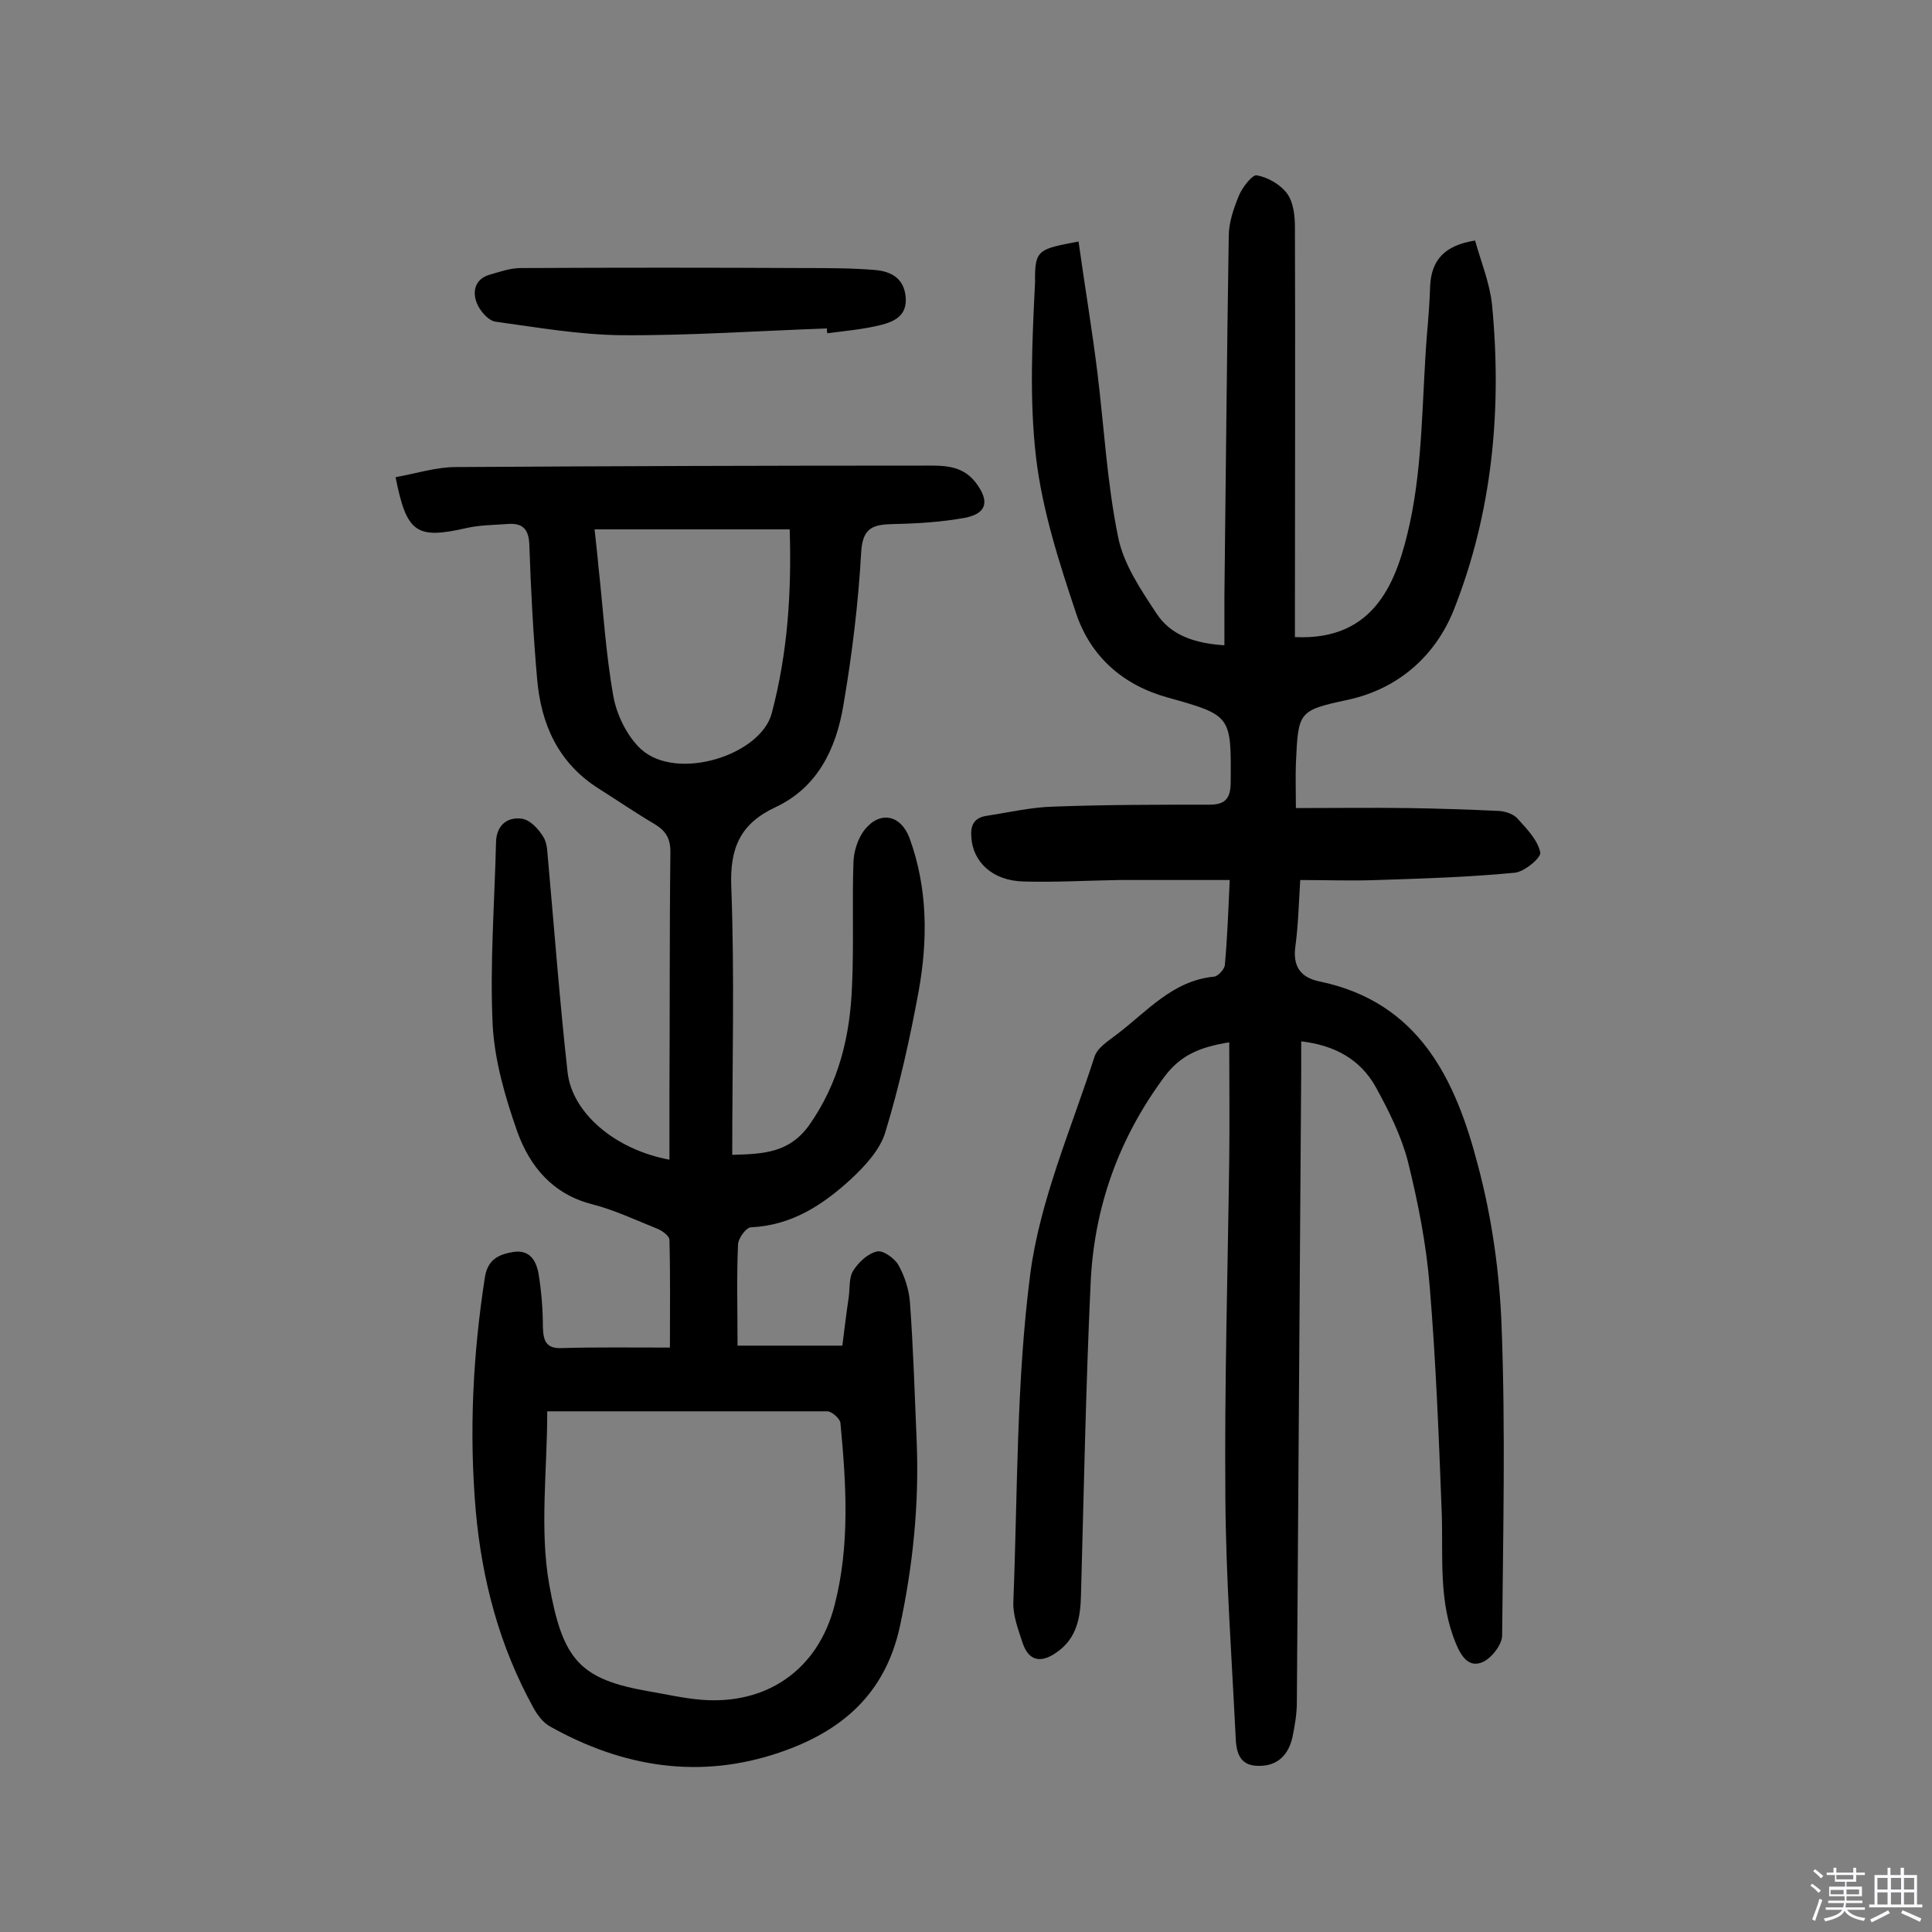 <svg enable-background="new 0 0 400 400" viewBox="0 0 400 400" xmlns="http://www.w3.org/2000/svg"><rect x="0" y="0" width="400" height="400" fill="#808080" stroke="none"/><path d="m374.8 390.4.4-.4c.7.5 1.3 1 1.8 1.4l-.5.5c-.5-.6-1.1-1.1-1.7-1.5zm1 7.3-.6-.3c.5-1.4 1.1-2.8 1.5-4.3.2.1.4.2.6.3-.5 1.3-1 2.8-1.5 4.3zm-.4-10.3.4-.4c.4.3 1 .8 1.7 1.4l-.5.5c-.4-.5-1-1-1.6-1.5zm2.5.3h1.7v-1h.6v1h3.5v-1h.6v1h1.8v.5h-1.8v1.4h-2v1h3.2v2h-3.2v.9h3.3v.5h-3.4c0 .3-.1.6-.1.9h4v.5h-3.7c.7.9 1.9 1.5 3.8 1.7-.1.2-.2.4-.3.6-2.1-.4-3.5-1.1-4-2.1-.4 1-1.8 1.7-4 2.2-.1-.2-.2-.4-.3-.6 2.1-.4 3.4-1 3.8-1.8h-3.4v-.5h3.6c.1-.3.1-.6.2-.9h-3.3v-.5h3.4c0-.3 0-.6 0-.9h-3.2v-2h3.3v-1h-2.1v-1.4h-1.7v-.5zm1.1 3.5v1h2.7c0-.3 0-.4 0-.4 0-.1 0-.2 0-.2 0-.1 0-.2 0-.3h-2.7zm1.2-3v.9h3.5v-.9zm4.7 3h-2.6v.6.4h2.6z" fill="#fbfafc"/><path d="m393.6 386.7h.6v1.5h2.7v6.1h1.1v.6h-11v-.6h1.1v-6.1h2.7v-1.5h.6v1.5h2.1v-1.5zm-2.7 8.8.4.6c-1.2.6-2.5 1.3-3.8 1.9-.1-.2-.2-.4-.3-.6 1.2-.6 2.5-1.2 3.7-1.9zm-2.2-6.7v2.4h2.1v-2.4zm0 3v2.5h2.1v-2.5zm2.8-3v2.4h2.1v-2.4zm0 3v2.5h2.1v-2.5zm6 6.1c-1.4-.7-2.7-1.3-3.9-1.8l.3-.6c1.5.6 2.7 1.2 3.9 1.7zm-1.2-9.1h-2.1v2.4h2.1zm-2.1 3v2.5h2.1v-2.5z" fill="#fbfafc"/><g fill="#010000"><path d="m223.3 50c1.3 9.3 2.8 18.2 3.9 27.1 1.4 11.4 2 22.9 4.3 34.1 1.1 5.6 4.7 10.9 8 15.9 2.9 4.4 7.8 6.1 14 6.5 0-3.5 0-6.8 0-10.2.3-24.8.5-49.7.9-74.5 0-2.8 1-5.7 2.1-8.4.7-1.7 2.8-4.4 3.7-4.2 2.3.4 4.9 1.9 6.3 3.8 1.3 1.8 1.6 4.6 1.6 6.9.1 26.6 0 53.3 0 79.9v5c16.8.8 21.2-11.8 23.8-23.6 2.7-12.5 2.5-25.7 3.5-38.6.3-3.5.6-7.1.7-10.6.3-5.3 3-8.3 9.3-9.3 1.2 4.3 3 8.7 3.5 13.2 2.1 21.7.1 43.2-8 63.5-3.7 9.1-11.2 16.1-21.9 18.4-10.3 2.2-10.2 2.5-10.7 13.2-.1 2.6 0 5.2 0 9.2 7.8 0 15.5-.1 23.2 0 6.3.1 12.6.3 18.9.6 1.4.1 3.1.7 3.9 1.7 1.9 2.1 4.1 4.4 4.6 6.9.2 1.1-3.4 4.1-5.4 4.2-9.4.9-18.9 1.2-28.4 1.5-5.2.2-10.3 0-15.9 0-.3 4.7-.4 9.2-1 13.7-.6 4.2 1.1 6.5 5 7.3 20.7 4.3 28.2 20.4 32.8 38.1 2.9 10.9 4.5 22.3 4.9 33.6.8 21.2.3 42.5.1 63.7 0 1.9-2.2 4.7-4 5.5-2.9 1.3-4.5-1.2-5.6-3.9-3.6-8.7-2.6-17.8-2.9-26.9-.6-15.7-1.2-31.4-2.5-47-.7-8.7-2.4-17.3-4.5-25.8-1.4-5.4-4-10.6-6.7-15.5-3.2-5.7-8.5-8.6-15.4-9.4v6.2c-.3 43.5-.6 87-.9 130.6 0 2.4-.4 4.8-.9 7.2-.8 3.7-3.1 6.1-7.1 6-4.3 0-4.6-3.5-4.7-6.5-.8-16.3-2-32.7-2.1-49.1-.2-23.4.5-46.7.8-70.1.1-7.9 0-15.8 0-24.1-6.2 1-10.1 2.7-13.4 7.1-9.5 12.8-14.6 27.1-15.3 42.8-1 21.5-1.4 43.1-2 64.7-.1 4.5-.9 8.8-4.9 11.6-3 2.2-5.8 2.3-7.2-1.9-.9-2.8-2-5.6-1.9-8.4.9-22.7.6-45.5 3.5-67.9 2-15.3 8.5-30.1 13.3-45 .6-1.9 2.9-3.3 4.7-4.7 6.2-4.7 11.5-11.1 20.1-11.9.8-.1 2.2-1.6 2.2-2.5.5-5.5.7-10.9 1-17.5-7.8 0-15.3 0-22.9 0-6.6.1-13.3.5-19.9.3-6.4-.2-10.4-4.1-10.7-9.2-.2-2.5.6-4 3.2-4.4 4.6-.7 9.3-1.8 13.9-1.9 10.7-.4 21.4-.4 32.2-.4 3.3 0 4.4-1.3 4.4-4.7.1-13.7.2-13.8-13.1-17.5-9.3-2.6-15.9-8.5-18.9-17.4-3.5-10.5-7-21.3-8.3-32.3-1.4-12-.8-24.2-.2-36.3-.1-6.8.7-6.8 9-8.4z"/><path d="m81.9 98.8c4.4-.8 8.4-2.1 12.5-2.1 32.2-.2 64.3-.3 96.5-.3 4 0 8.2-.3 11.1 3.5s2.4 6.4-2.2 7.3c-4.9.9-9.9 1.2-14.9 1.3-4.1.1-6.3.7-6.6 5.8-.6 10.7-1.9 21.3-3.7 31.8-1.5 8.9-5.3 16.9-14 21-7.3 3.4-9.5 8.4-9.2 16.4.7 18.3.2 36.7.2 55.6 6.3-.2 11.7-.3 15.9-6.1 6.2-8.8 8.5-18.5 8.9-28.8.4-8.6 0-17.2.3-25.8.1-2.2.9-4.8 2.3-6.6 3.2-4 7.5-3.1 9.3 1.7 3.8 10.4 3.8 21.1 1.9 31.7-1.8 9.8-4 19.7-6.9 29.2-1.1 3.7-4.3 7.1-7.2 9.8-5.8 5.3-12.2 9.5-20.6 9.9-1 0-2.6 2.2-2.7 3.5-.3 6.8-.1 13.6-.1 21h21.7c.4-3.2.8-6.5 1.3-9.9.3-1.9 0-4.2 1-5.7 1.1-1.7 3-3.5 4.9-3.9 1.2-.3 3.6 1.4 4.4 2.8 1.3 2.3 2.2 5.1 2.4 7.8.7 9.7 1 19.4 1.4 29 .5 12.9-.8 25.5-3.5 38.1-3.1 14.1-12.2 21.7-24.8 26-16.6 5.7-32.6 3.1-47.7-5.4-1.4-.8-2.6-2.4-3.4-3.9-7-12.7-10.6-26.3-11.9-40.7-1.4-16.3-.6-32.3 1.9-48.4.6-3.7 2.9-4.7 5.9-5.2 3.4-.5 4.7 1.8 5.2 4.5.6 3.7.9 7.4.9 11.1.1 2.9.7 4.5 4.1 4.3 7-.2 14-.1 22.2-.1 0-7.6.1-15-.1-22.3 0-.8-1.5-1.9-2.5-2.3-4.5-1.8-8.9-3.9-13.6-5.1-8.1-2.1-12.8-7.8-15.4-15-2.5-7.1-4.7-14.7-5.1-22.1-.6-12.6.4-25.3.7-37.9.1-3.5 2.4-5.2 5.3-4.8 1.7.2 3.5 2.1 4.5 3.8.9 1.4.8 3.4 1 5.1 1.3 14.5 2.4 29.1 4 43.5.9 8.5 9.8 16.1 21.1 18.2 0-4.6 0-9.1 0-13.5.1-16.7 0-33.5.2-50.2 0-2.9-1-4.4-3.3-5.8-3.9-2.3-7.7-4.9-11.5-7.3-8.4-5.3-12-13.3-12.8-22.8-.8-9.2-1.3-18.4-1.6-27.6-.1-3.5-1.5-4.7-4.7-4.4-2.7.2-5.5.2-8.2.8-10.5 2.4-12.5 1.1-14.8-10.5zm31.4 193.4c0 12.3-1.6 24.4.4 35.8 2.8 15.7 6.3 19.7 20.8 22.2 3.5.6 7 1.4 10.5 1.7 13.7 1.2 24.4-6.2 27.8-19.6 3.2-12.4 2.4-25.1 1.2-37.7-.1-.9-1.8-2.4-2.7-2.4-19.1 0-38.2 0-58 0zm9.8-182.6c.3 2.9.6 5.3.8 7.7 1 9 1.5 18 3.1 26.9.7 3.9 2.9 8.3 5.7 10.9 7.5 6.8 24.9 1.2 27.1-7.5 3.3-12.5 4.1-25 3.7-38-13.5 0-26.7 0-40.4 0z"/><path d="m171.2 68c-14.2.5-28.4 1.5-42.6 1.4-8.7-.1-17.3-1.6-26-2.8-1.5-.2-3.3-2.3-3.9-3.9-.9-2.3-.4-4.9 2.6-5.8 2.1-.6 4.3-1.4 6.5-1.4 19.6-.1 39.3-.1 58.9 0 4.8 0 9.7 0 14.5.4 3.2.3 5.9 1.6 6.3 5.5.4 4-2.4 5.2-5.2 5.9-3.6.9-7.3 1.2-11 1.7-.1-.3-.1-.7-.1-1z"/></g></svg>